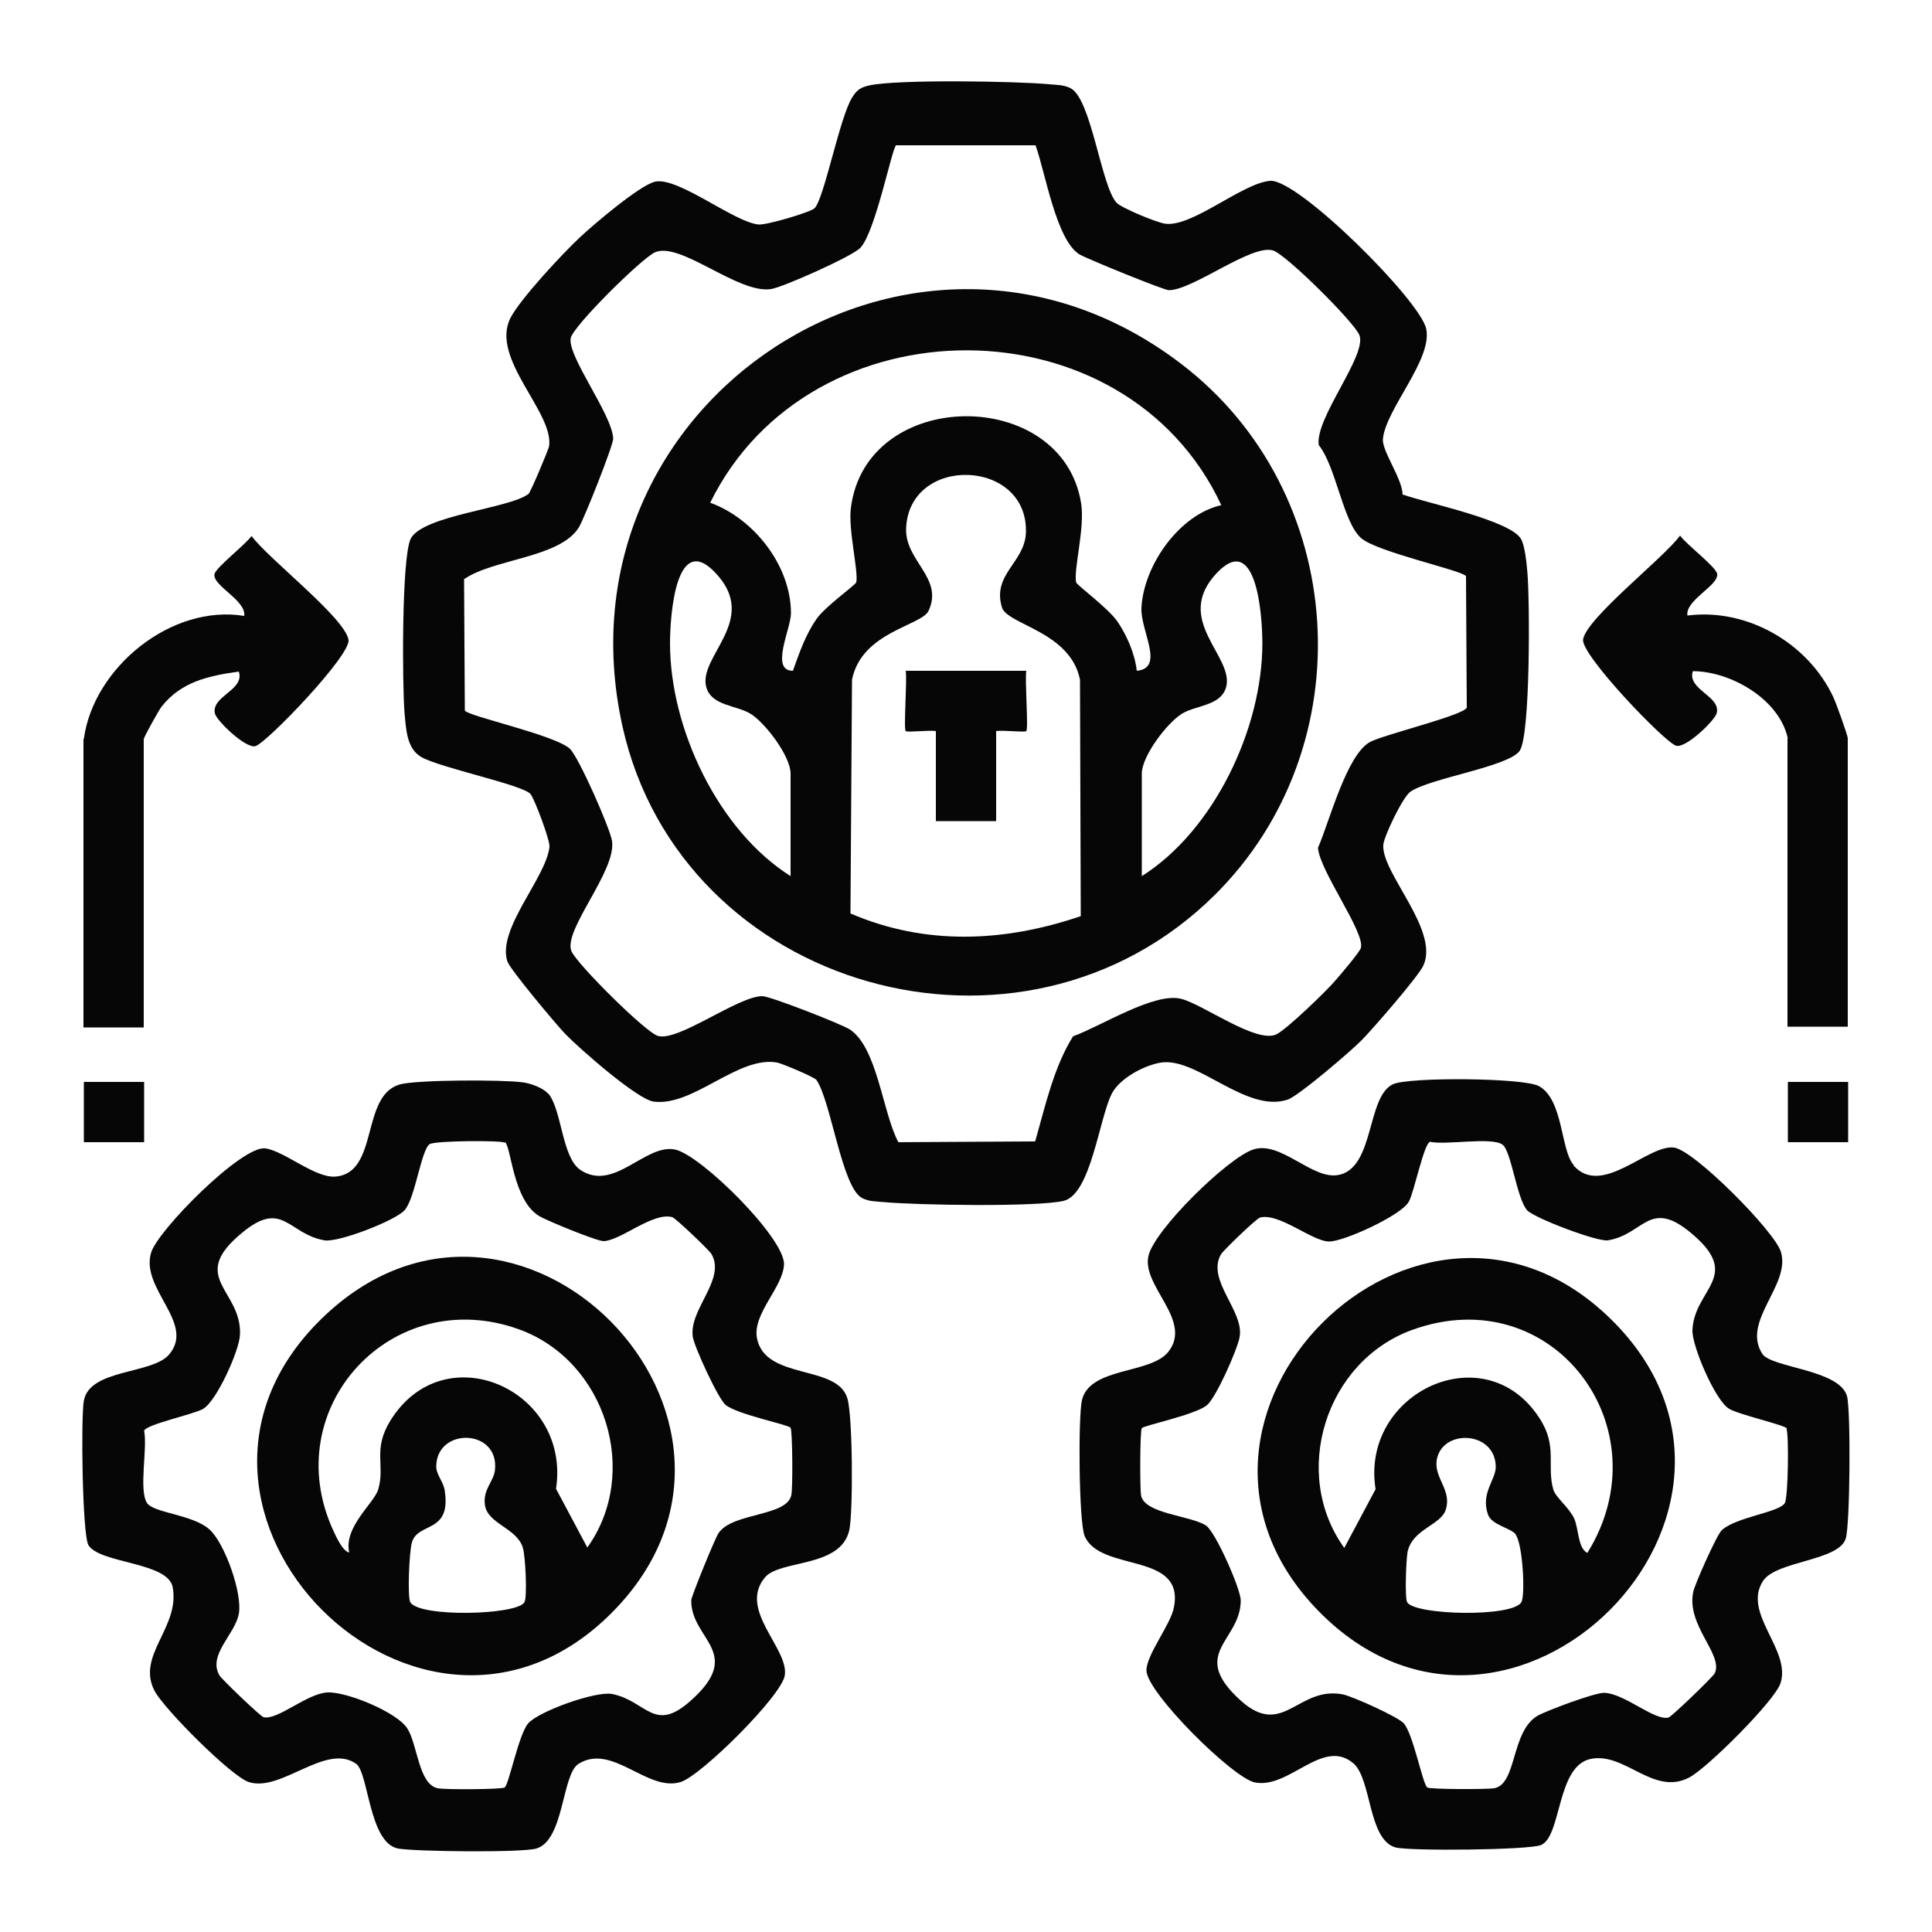 <svg xmlns="http://www.w3.org/2000/svg" id="Capa_1" data-name="Capa 1" viewBox="0 0 50 50"><path d="M36.31,12.8c.61.22,2.81.67,3.06,1.16.1.19.14.64.16.87.06.7.08,4.19-.2,4.6s-2.33.71-2.83,1.06c-.2.14-.68,1.15-.7,1.37-.06.72,1.45,2.2,1.04,3.12-.12.28-1.3,1.63-1.58,1.92s-1.66,1.47-1.94,1.56c-1.08.35-2.34-1.11-3.28-.96-.43.07-1.07.41-1.27.81-.33.66-.54,2.61-1.25,2.77s-3.79.11-4.65.03c-.19-.02-.37-.01-.55-.1-.53-.25-.81-2.51-1.19-3.06-.06-.08-.88-.42-1.01-.45-1.01-.19-2.17,1.14-3.2,1.01-.42-.05-1.92-1.37-2.29-1.75-.23-.24-1.43-1.67-1.5-1.88-.27-.84,1-2.16,1.09-2.96.02-.17-.39-1.25-.49-1.37-.2-.24-2.35-.68-2.83-.96-.38-.22-.39-.73-.43-1.13-.06-.71-.08-4.04.16-4.52.32-.61,2.57-.78,3.05-1.16.05-.04.51-1.13.53-1.23.13-.88-1.53-2.27-1-3.32.25-.49,1.36-1.68,1.8-2.09.34-.32,1.56-1.36,1.95-1.44.6-.12,2.04,1.05,2.67,1.11.21.02,1.35-.32,1.45-.42.25-.25.65-2.35.97-2.86.12-.2.22-.27.45-.32.73-.16,3.79-.11,4.65-.03.19.02.37.01.55.1.54.26.79,2.5,1.19,2.96.12.14,1.07.53,1.27.55.7.09,1.99-1.05,2.71-1.11s3.89,3.1,4.04,3.83c.17.79-1.05,2.08-1.12,2.85-.03.31.51,1.04.51,1.45ZM26.8,3.76h-3.61c-.11.09-.53,2.22-.92,2.65-.2.22-2,1.02-2.31,1.07-.85.14-2.35-1.24-3.01-.95-.35.16-2.12,1.91-2.18,2.22-.09.47,1.07,1.97,1.1,2.6,0,.18-.75,2.07-.89,2.3-.49.79-2.21.81-2.97,1.34l.02,3.4c.1.15,2.29.62,2.71.98.22.18,1.06,2.09,1.1,2.4.11.78-1.28,2.31-1.05,2.85.15.34,1.93,2.11,2.24,2.19.53.15,2.07-1.03,2.7-1.03.2,0,2.04.72,2.26.86.72.47.85,2.16,1.26,2.92l3.54-.02c.26-.91.48-1.92.98-2.72.72-.26,2.11-1.15,2.8-.97.58.15,1.94,1.16,2.46.92.26-.12,1.33-1.15,1.56-1.43.12-.14.6-.7.63-.81.11-.4-1.08-2.01-1.11-2.59.3-.69.74-2.41,1.35-2.74.36-.19,2.46-.7,2.5-.89l-.02-3.4c-.1-.15-2.29-.62-2.71-.98-.47-.4-.65-1.85-1.1-2.41-.11-.69,1.26-2.33,1.05-2.85-.14-.34-1.91-2.1-2.24-2.19-.56-.16-2.07,1.03-2.69,1.03-.13,0-2.14-.82-2.32-.93-.6-.38-.88-2.13-1.13-2.82Z" fill="#060606"></path><path d="M14.19,28.3c.35.42.35,1.64.82,1.97.87.6,1.69-.68,2.46-.52.67.14,2.84,2.29,2.82,2.97-.02.59-.82,1.28-.7,1.91.21,1.1,2.08.67,2.34,1.56.14.46.15,2.93.05,3.41-.22.98-1.79.76-2.18,1.22-.71.84.62,1.84.51,2.54-.08.53-2.18,2.61-2.7,2.76-.86.26-1.77-1.02-2.64-.47-.43.27-.37,1.98-1.09,2.19-.37.11-3.13.08-3.58,0-.75-.15-.76-1.95-1.08-2.19-.78-.56-1.94.74-2.78.47-.46-.15-2.2-1.9-2.44-2.36-.48-.92.66-1.64.47-2.68-.12-.66-1.88-.61-2.18-1.09-.16-.25-.2-3.31-.12-3.74.15-.83,1.78-.68,2.21-1.2.68-.81-.75-1.69-.47-2.63.17-.58,2.36-2.79,2.96-2.7.51.08,1.28.77,1.81.73,1.13-.09.65-2.07,1.65-2.38.41-.13,2.69-.13,3.19-.06.2.02.55.15.67.3ZM13.05,29.57c-.09-.06-1.8-.05-1.93.04-.22.15-.37,1.37-.64,1.7-.22.27-1.72.85-2.08.79-.94-.16-1.08-1.07-2.13-.2-1.43,1.17,0,1.48-.06,2.65-.02.41-.6,1.7-.95,1.91-.26.15-1.48.4-1.53.57.09.45-.14,1.52.07,1.86.16.27,1.2.3,1.63.7.39.36.85,1.65.75,2.18s-.81,1.06-.5,1.59c.06.1,1.06,1.06,1.14,1.08.36.09,1.13-.62,1.66-.64.5-.02,1.79.51,2.06.93s.29,1.45.79,1.55c.19.04,1.66.03,1.73-.02.11-.07.36-1.37.61-1.66.27-.31,1.74-.84,2.17-.76.9.18,1.08,1.03,2.04.17,1.4-1.25-.01-1.58.01-2.6,0-.09.63-1.64.71-1.74.37-.53,1.77-.42,1.88-.98.04-.18.03-1.66-.02-1.74s-1.37-.34-1.68-.59c-.19-.15-.81-1.5-.85-1.76-.11-.71.87-1.49.48-2.15-.06-.1-.92-.92-1.01-.95-.5-.14-1.34.61-1.78.62-.18,0-1.47-.53-1.67-.65-.68-.42-.72-1.8-.88-1.91Z" fill="#060606"></path><path d="M40.73,30.17c.74.82,1.93-.57,2.6-.47.53.08,2.61,2.18,2.76,2.7.26.86-1.03,1.79-.48,2.64.24.36,1.99.4,2.19,1.09.1.36.08,3.3-.03,3.68-.17.59-1.79.58-2.14,1.1-.55.84.73,1.78.45,2.65-.15.46-1.9,2.2-2.36,2.44-.93.49-1.66-.66-2.55-.48s-.75,2-1.29,2.23c-.31.13-3.42.16-3.77.06-.71-.21-.61-1.78-1.09-2.18-.79-.66-1.65.67-2.54.5-.56-.1-2.81-2.33-2.81-2.9,0-.41.63-1.19.71-1.63.29-1.45-1.91-.9-2.31-1.85-.15-.36-.17-3.07-.07-3.51.2-.87,1.78-.67,2.24-1.26.63-.81-.69-1.69-.52-2.47.14-.67,2.05-2.54,2.71-2.76.71-.24,1.52.78,2.2.66.95-.17.73-2.03,1.42-2.35.4-.19,3.4-.17,3.78.05.63.35.56,1.66.89,2.03ZM46.25,36.97c-.06-.09-1.25-.36-1.5-.51-.36-.21-.97-1.64-.95-2.04.05-1.08,1.33-1.39-.06-2.53-1.06-.87-1.2.06-2.13.21-.28.04-1.91-.58-2.09-.78-.27-.31-.41-1.55-.64-1.7-.29-.2-1.45.02-1.87-.07-.16.04-.41,1.3-.55,1.55-.2.36-1.7,1.04-2.07,1.03-.44-.01-1.29-.75-1.78-.62-.09.02-.95.85-1.01.95-.39.67.61,1.47.48,2.15-.06.32-.61,1.57-.85,1.76-.31.25-1.63.52-1.68.59s-.05,1.55-.02,1.74c.09.48,1.28.52,1.68.78.24.15.9,1.64.9,1.94,0,1.06-1.37,1.36.01,2.6,1.09.97,1.47-.39,2.63-.17.25.05,1.43.58,1.58.75.25.29.49,1.59.61,1.66.07.05,1.54.05,1.73.02.59-.11.43-1.45,1.11-1.87.22-.13,1.5-.61,1.74-.6.53.02,1.3.73,1.66.64.08-.02,1.16-1.06,1.2-1.15.22-.49-.74-1.23-.56-2.1.04-.2.61-1.48.74-1.6.37-.34,1.49-.46,1.63-.7.09-.15.11-1.83.04-1.93Z" fill="#060606"></path><path d="M2.17,19.12c.25-1.84,2.26-3.49,4.15-3.18.06-.4-.82-.78-.77-1.08.03-.17.81-.77.96-.99.42.58,2.42,2.12,2.51,2.69.06.4-2.12,2.67-2.41,2.75-.25.07-1.01-.66-1.05-.85-.09-.45.78-.6.62-1.08-.78.11-1.49.26-2,.91-.07.09-.46.79-.46.84v7.46h-1.56v-7.46Z" fill="#060606"></path><path d="M46.27,19.12c-.21-1.02-1.48-1.75-2.46-1.75-.15.48.72.64.62,1.08-.04.19-.8.92-1.05.85-.28-.07-2.47-2.35-2.41-2.75.09-.56,2.09-2.11,2.51-2.69.15.22.93.81.96.99.05.3-.83.68-.77,1.08,1.55-.2,3.13.72,3.78,2.12.07.15.37.98.37,1.06v7.46h-1.56v-7.46Z" fill="#060606"></path><rect x="2.17" y="28" width="1.56" height="1.56" fill="#060606"></rect><rect x="46.27" y="28" width="1.56" height="1.56" fill="#060606"></rect><path d="M31.44,23.16c-5,4.96-13.81,2.47-15.33-4.36-1.87-8.44,7.59-14.62,14.45-9.39,4.35,3.31,4.77,9.9.87,13.76ZM31.61,13.08c-2.48-5.34-10.64-5.34-13.23-.07,1.13.41,2.09,1.63,2.09,2.86,0,.4-.55,1.49.05,1.49.17-.47.32-.92.61-1.34.22-.32,1.01-.88,1.03-.95.06-.29-.21-1.35-.14-1.92.39-3.14,5.48-3.16,5.96-.12.1.64-.2,1.71-.13,2.04.01.07.84.67,1.08,1.03s.44.82.49,1.26c.73-.07.1-1.02.12-1.62.05-1.1.98-2.43,2.08-2.67ZM27.97,23.71l-.02-6.12c-.25-1.25-1.88-1.42-2.02-1.87-.26-.86.59-1.16.62-1.93.07-1.93-3.03-2.03-3.1-.11-.03.84.98,1.28.58,2.13-.19.39-1.73.54-1.98,1.78l-.04,6.05c1.95.84,3.99.74,5.96.07ZM20.46,22.68v-2.66c0-.45-.66-1.32-1.04-1.55-.36-.22-1-.2-1.14-.68-.23-.8,1.39-1.74.24-2.96-1.03-1.1-1.18,1.1-1.18,1.82,0,2.21,1.25,4.85,3.13,6.03ZM29.54,22.68c1.88-1.18,3.13-3.83,3.13-6.03,0-.72-.15-2.91-1.18-1.82-1.15,1.22.47,2.16.24,2.96-.14.48-.78.46-1.14.68-.39.24-1.04,1.1-1.04,1.55v2.66Z" fill="#060606"></path><path d="M15.87,41.7c-4.95,5.05-12.61-2.61-7.56-7.56s12.43,2.6,7.56,7.56ZM9.04,40.19c-.16-.67.65-1.29.75-1.65.18-.62-.15-1.02.31-1.77,1.4-2.27,4.68-.8,4.29,1.76l.81,1.52c1.38-1.93.48-4.82-1.75-5.64-3.31-1.21-6.29,2.04-4.82,5.21.07.15.24.53.41.56ZM13.57,41.47c.08-.12.03-1.2-.04-1.42-.16-.51-.91-.61-.98-1.1-.06-.4.23-.61.26-.91.11-1.07-1.51-1.11-1.52-.09,0,.22.19.4.22.63.17,1.12-.7.8-.85,1.34-.07.23-.12,1.42-.04,1.55.25.39,2.74.33,2.95,0Z" fill="#060606"></path><path d="M41.69,34.14c5.05,4.95-2.61,12.61-7.56,7.56-4.87-4.96,2.6-12.43,7.56-7.56ZM41.08,40.19c2-3.21-.88-7.1-4.54-5.77-2.24.82-3.14,3.71-1.75,5.64l.81-1.52c-.4-2.5,2.83-4.02,4.24-1.84.48.73.18,1.22.36,1.85.05.19.42.48.54.75s.09.76.34.89ZM39.23,39.71c-.14-.17-.62-.24-.72-.51-.2-.56.21-.91.2-1.25-.02-.93-1.41-.98-1.53-.15-.06.46.39.76.24,1.26-.12.41-.85.5-.99,1.09-.04.2-.08,1.22-.01,1.32.21.33,2.7.39,2.95,0,.11-.17.04-1.53-.15-1.76Z" fill="#060606"></path><path d="M26.56,17.36c-.04.25.06,1.5,0,1.56-.04.04-.62-.03-.78,0v2.33h-1.56v-2.33c-.16-.03-.74.04-.78,0-.06-.05.04-1.31,0-1.56h3.11Z" fill="#060606"></path></svg>